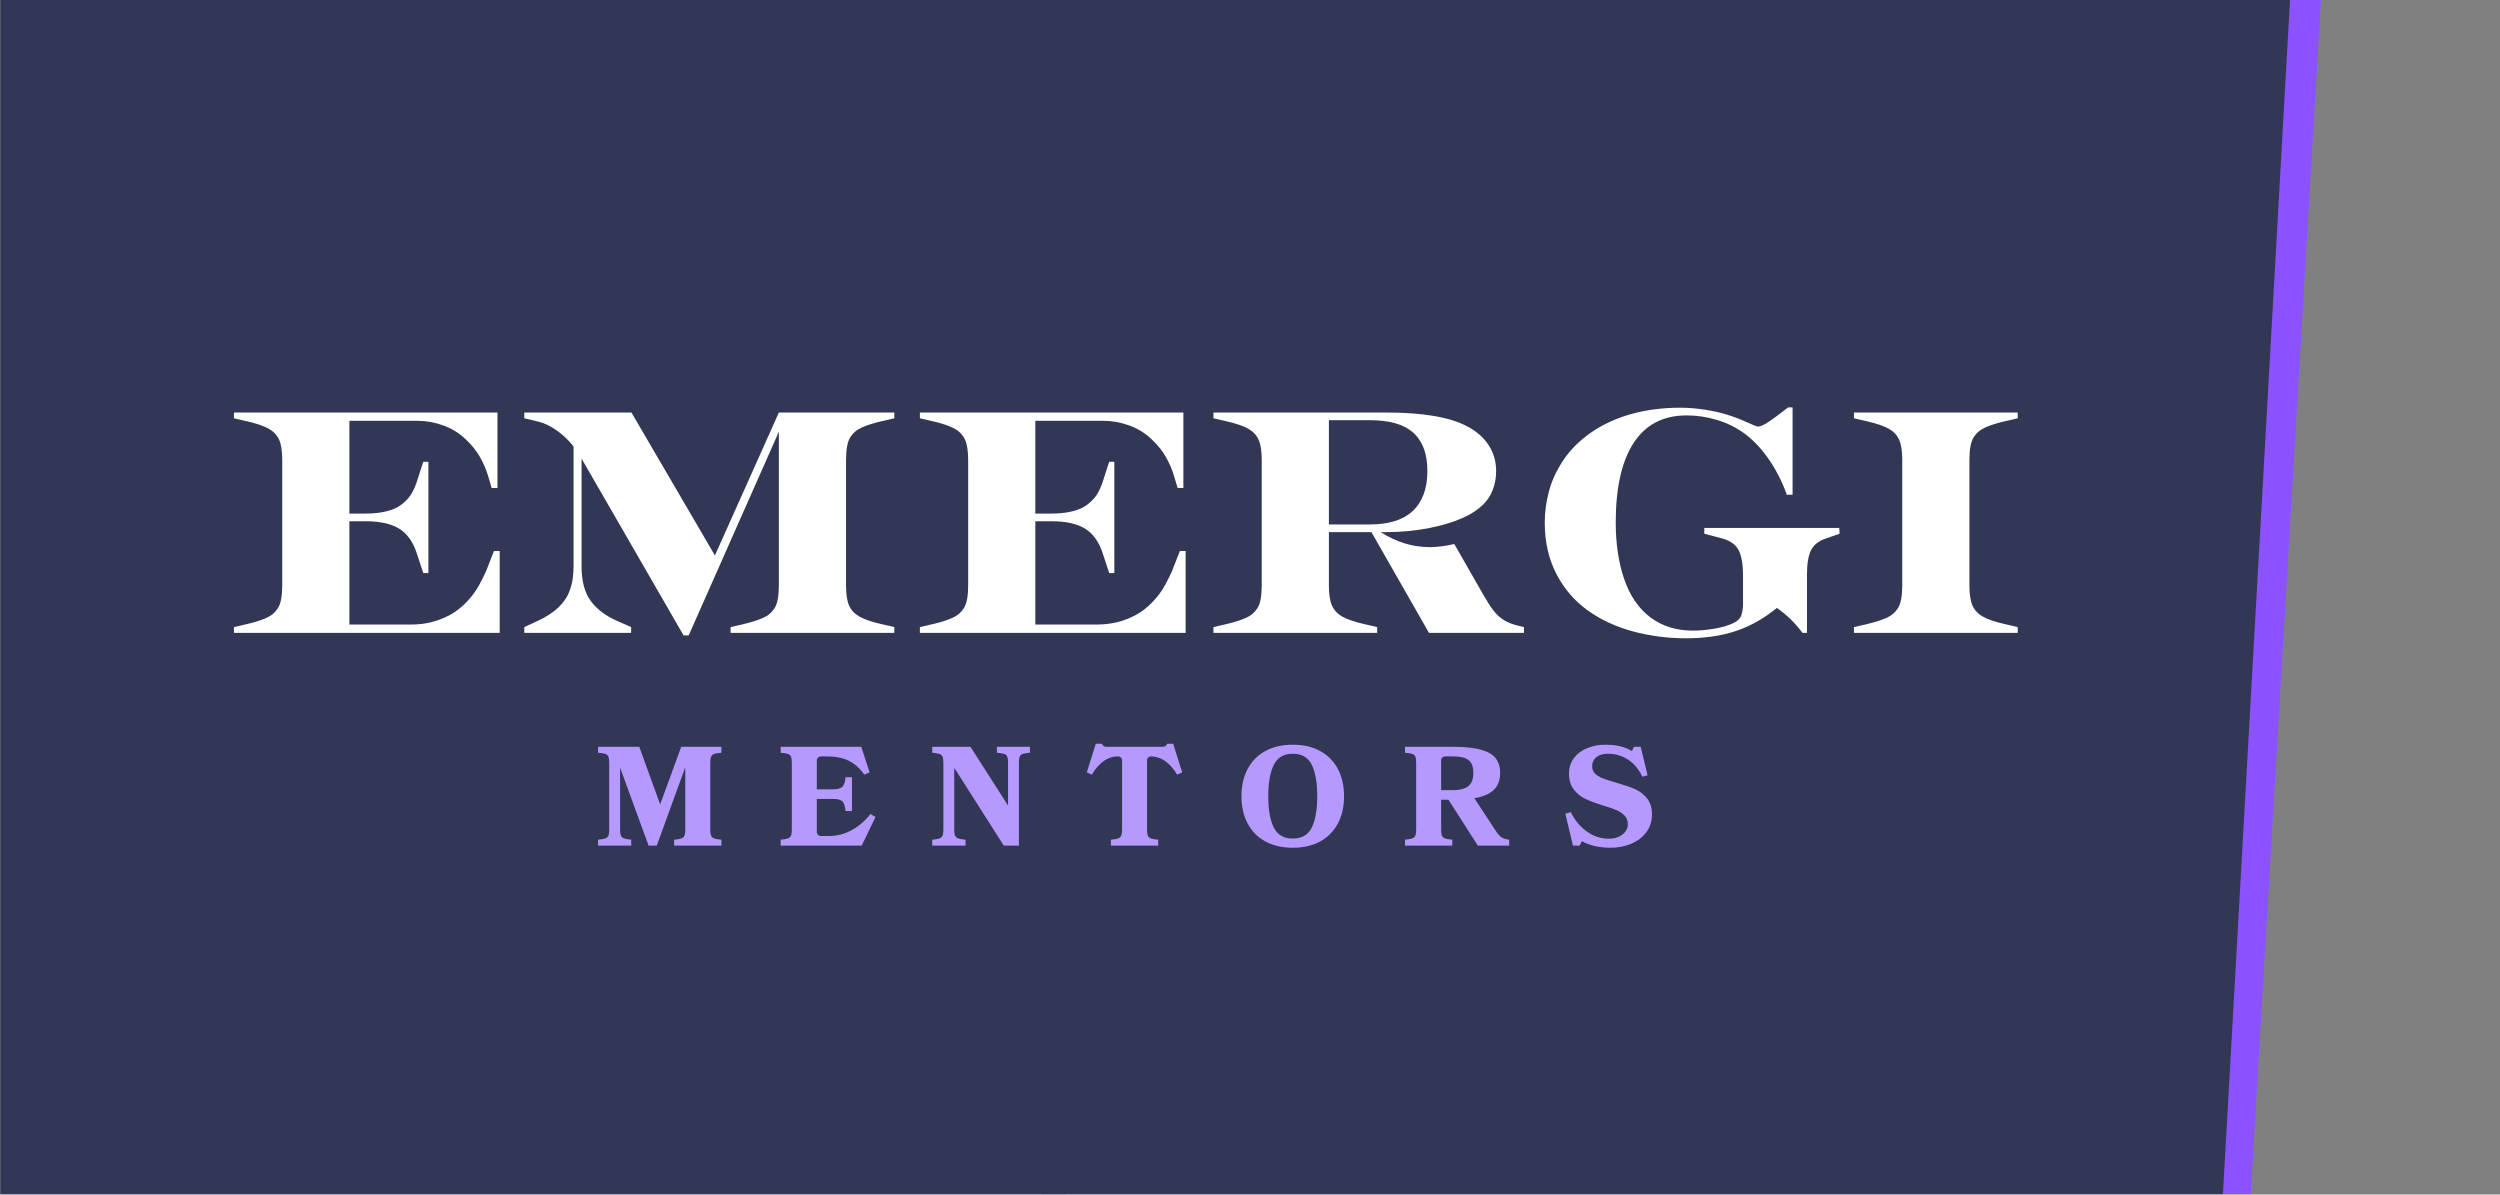 <svg xmlns="http://www.w3.org/2000/svg" xmlns:xlink="http://www.w3.org/1999/xlink" width="7233" zoomAndPan="magnify" viewBox="0 0 5424.75 2592" height="3456" preserveAspectRatio="xMidYMid meet" version="1.0"><rect x="0" y="0" width="5424.75" height="2592" fill="#808080" stroke="none"/><defs><g/><clipPath id="4443853549"><path d="M 0.922 0 L 2312.676 0 L 2312.676 2591 L 0.922 2591 Z M 0.922 0 " clip-rule="nonzero"/></clipPath><clipPath id="25039273dc"><path d="M 4416 0 L 5423.578 0 L 5423.578 2591 L 4416 2591 Z M 4416 0 " clip-rule="nonzero"/></clipPath><clipPath id="c697bd8966"><path d="M 2260.328 0 L 4973.27 0 L 4973.27 2591 L 2260.328 2591 Z M 2260.328 0 " clip-rule="nonzero"/></clipPath><clipPath id="9dfa8908da"><path d="M 2260.328 -73.926 L 2260.328 2639.016 L 4820.855 2639.016 L 4973.27 -73.926 Z M 2260.328 -73.926 " clip-rule="nonzero"/></clipPath></defs><g clip-path="url(#4443853549)"><path fill="#323756" d="M -304.234 -25.91 L 2312.676 -25.91 L 2312.676 2591 L -304.234 2591 Z M -304.234 -25.91 " fill-opacity="1" fill-rule="nonzero"/></g><g clip-path="url(#25039273dc)"><path stroke-linecap="butt" transform="matrix(0.044, -0.748, 0.748, 0.044, 4803.113, 2686.142)" fill="none" stroke-linejoin="miter" d="M -0.002 50.002 L 3623.691 50 " stroke="#8c52ff" stroke-width="100" stroke-opacity="1" stroke-miterlimit="4"/></g><g clip-path="url(#c697bd8966)"><g clip-path="url(#9dfa8908da)"><path fill="#323756" d="M 2260.328 -73.926 L 4973.27 -73.926 L 4973.27 2639.016 L 2260.328 2639.016 Z M 2260.328 -73.926 " fill-opacity="1" fill-rule="nonzero"/></g></g><g fill="#ffffff" fill-opacity="1"><g transform="translate(483.367, 1373.229)"><g><path d="M 24.281 0 L 24.281 -12.484 L 54.125 -19.422 C 69.852 -23.129 83.27 -27.41 94.375 -32.266 C 105.477 -37.117 114.035 -44.406 120.047 -54.125 C 126.055 -63.844 129.062 -80.266 129.062 -103.391 L 129.062 -374.703 C 129.062 -394.598 126.75 -409.52 122.125 -419.469 C 117.5 -429.414 109.984 -437.281 99.578 -443.062 C 89.172 -448.844 74.02 -454.047 54.125 -458.672 L 24.281 -465.609 L 24.281 -478.094 L 596.062 -478.094 L 596.062 -314.344 L 583.578 -314.344 L 575.25 -342.094 C 571.551 -354.582 565.883 -367.648 558.25 -381.297 C 550.613 -394.941 539.852 -408.238 525.969 -421.188 C 512.094 -434.145 496.02 -443.863 477.75 -450.344 C 459.477 -456.82 441.32 -460.062 423.281 -460.062 L 274.781 -460.062 L 274.781 -258.828 L 310.172 -258.828 C 324.973 -258.828 338.391 -260.098 350.422 -262.641 C 362.453 -265.18 372.398 -268.766 380.266 -273.391 C 388.129 -278.023 395.531 -284.273 402.469 -292.141 C 409.406 -300.004 415.414 -311.336 420.5 -326.141 L 435.078 -371.234 L 446.188 -371.234 L 446.188 -129.766 L 435.078 -129.766 L 420.5 -174.172 C 412.176 -198.691 399.336 -216.156 381.984 -226.562 C 364.641 -236.969 340.703 -242.172 310.172 -242.172 L 274.781 -242.172 L 274.781 -18.047 L 408.703 -18.047 C 423.516 -18.047 437.742 -19.66 451.391 -22.891 C 465.035 -26.129 478.445 -31.219 491.625 -38.156 C 504.812 -45.102 517.188 -54.586 528.75 -66.609 C 540.32 -78.641 549.578 -91.129 556.516 -104.078 C 563.453 -117.035 568.305 -126.754 571.078 -133.234 L 588.438 -177.641 L 600.922 -177.641 L 600.922 0 Z M 24.281 0 "/></g></g></g><g fill="#ffffff" fill-opacity="1"><g transform="translate(1120.364, 1373.229)"><g><path d="M 362.906 5.547 L 141.562 -378.172 L 141.562 -144.328 C 141.562 -112.41 148.148 -87.43 161.328 -69.391 C 174.516 -51.348 193.832 -36.773 219.281 -25.672 L 249.109 -12.484 L 249.109 0 L 17.344 0 L 17.344 -12.484 L 45.797 -25.672 C 64.766 -34.461 79.801 -44.176 90.906 -54.812 C 102.008 -65.457 109.754 -76.332 114.141 -87.438 C 118.535 -98.539 121.312 -108.832 122.469 -118.312 C 123.625 -127.789 124.203 -136.461 124.203 -144.328 L 124.203 -404.547 C 114.023 -417.504 102 -428.953 88.125 -438.891 C 74.25 -448.836 60.367 -455.43 46.484 -458.672 L 17.344 -465.609 L 17.344 -478.094 L 249.812 -478.094 L 430.922 -167.922 L 569.703 -478.094 L 820.203 -478.094 L 820.203 -465.609 L 790.359 -458.672 C 774.629 -454.973 761.211 -450.691 750.109 -445.828 C 739.004 -440.973 730.445 -433.688 724.438 -423.969 C 718.426 -414.258 715.422 -397.836 715.422 -374.703 L 715.422 -103.391 C 715.422 -83.492 717.734 -68.57 722.359 -58.625 C 726.984 -48.688 734.5 -40.828 744.906 -35.047 C 755.312 -29.266 770.461 -24.055 790.359 -19.422 L 820.203 -12.484 L 820.203 0 L 464.922 0 L 464.922 -12.484 L 494.75 -19.422 C 510.477 -23.129 523.895 -27.41 535 -32.266 C 546.102 -37.117 554.66 -44.406 560.672 -54.125 C 566.691 -63.844 569.703 -80.266 569.703 -103.391 L 569.703 -436.469 L 374.016 5.547 Z M 362.906 5.547 "/></g></g></g><g fill="#ffffff" fill-opacity="1"><g transform="translate(1971.775, 1373.229)"><g><path d="M 24.281 0 L 24.281 -12.484 L 54.125 -19.422 C 69.852 -23.129 83.27 -27.41 94.375 -32.266 C 105.477 -37.117 114.035 -44.406 120.047 -54.125 C 126.055 -63.844 129.062 -80.266 129.062 -103.391 L 129.062 -374.703 C 129.062 -394.598 126.75 -409.52 122.125 -419.469 C 117.5 -429.414 109.984 -437.281 99.578 -443.062 C 89.172 -448.844 74.02 -454.047 54.125 -458.672 L 24.281 -465.609 L 24.281 -478.094 L 596.062 -478.094 L 596.062 -314.344 L 583.578 -314.344 L 575.25 -342.094 C 571.551 -354.582 565.883 -367.648 558.25 -381.297 C 550.613 -394.941 539.852 -408.238 525.969 -421.188 C 512.094 -434.145 496.02 -443.863 477.75 -450.344 C 459.477 -456.82 441.32 -460.062 423.281 -460.062 L 274.781 -460.062 L 274.781 -258.828 L 310.172 -258.828 C 324.973 -258.828 338.391 -260.098 350.422 -262.641 C 362.453 -265.18 372.398 -268.766 380.266 -273.391 C 388.129 -278.023 395.531 -284.273 402.469 -292.141 C 409.406 -300.004 415.414 -311.336 420.5 -326.141 L 435.078 -371.234 L 446.188 -371.234 L 446.188 -129.766 L 435.078 -129.766 L 420.5 -174.172 C 412.176 -198.691 399.336 -216.156 381.984 -226.562 C 364.641 -236.969 340.703 -242.172 310.172 -242.172 L 274.781 -242.172 L 274.781 -18.047 L 408.703 -18.047 C 423.516 -18.047 437.742 -19.66 451.391 -22.891 C 465.035 -26.129 478.445 -31.219 491.625 -38.156 C 504.812 -45.102 517.188 -54.586 528.75 -66.609 C 540.32 -78.641 549.578 -91.129 556.516 -104.078 C 563.453 -117.035 568.305 -126.754 571.078 -133.234 L 588.438 -177.641 L 600.922 -177.641 L 600.922 0 Z M 24.281 0 "/></g></g></g><g fill="#ffffff" fill-opacity="1"><g transform="translate(2608.773, 1373.229)"><g><path d="M 24.281 0 L 24.281 -12.484 L 54.125 -19.422 C 69.852 -23.129 83.27 -27.41 94.375 -32.266 C 105.477 -37.117 114.035 -44.406 120.047 -54.125 C 126.055 -63.844 129.062 -80.266 129.062 -103.391 L 129.062 -374.703 C 129.062 -394.598 126.75 -409.52 122.125 -419.469 C 117.5 -429.414 109.984 -437.281 99.578 -443.062 C 89.172 -448.844 74.02 -454.047 54.125 -458.672 L 24.281 -465.609 L 24.281 -478.094 L 399 -478.094 C 478.562 -478.094 537.078 -468.148 574.547 -448.266 C 594.91 -437.617 610.523 -423.969 621.391 -407.312 C 632.266 -390.664 637.703 -371.93 637.703 -351.109 C 637.703 -336.305 635.156 -322.426 630.062 -309.469 C 624.977 -296.52 617.227 -285.305 606.812 -275.828 C 596.406 -266.348 584.727 -258.598 571.781 -252.578 C 550.039 -241.941 523.898 -233.613 493.359 -227.594 C 462.828 -221.582 431.375 -218.578 399 -218.578 L 387.203 -218.578 C 420.973 -196.836 456.594 -185.969 494.062 -185.969 C 500.539 -185.969 508.75 -186.547 518.688 -187.703 C 528.633 -188.859 538.004 -190.594 546.797 -192.906 L 609.938 -82.578 C 617.801 -68.691 625.086 -57.352 631.797 -48.562 C 638.504 -39.781 646.254 -32.727 655.047 -27.406 C 663.836 -22.082 674.242 -18.035 686.266 -15.266 L 698.062 -12.484 L 698.062 0 L 491.984 0 L 367.078 -218.578 L 274.781 -218.578 L 274.781 -103.391 C 274.781 -83.492 277.094 -68.57 281.719 -58.625 C 286.352 -48.688 293.875 -40.828 304.281 -35.047 C 314.688 -29.266 329.836 -24.055 349.734 -19.422 L 379.562 -12.484 L 379.562 0 Z M 274.781 -235.234 L 364.297 -235.234 C 383.723 -235.234 401.188 -237.547 416.688 -242.172 C 432.188 -246.797 445.254 -253.961 455.891 -263.672 C 466.535 -273.391 474.633 -285.535 480.188 -300.109 C 485.738 -314.68 488.516 -331.68 488.516 -351.109 C 488.516 -370.547 485.738 -387.316 480.188 -401.422 C 474.633 -415.535 466.648 -426.984 456.234 -435.766 C 445.828 -444.555 432.875 -451.035 417.375 -455.203 C 401.883 -459.367 384.191 -461.453 364.297 -461.453 L 274.781 -461.453 Z M 274.781 -235.234 "/></g></g></g><g fill="#ffffff" fill-opacity="1"><g transform="translate(3317.241, 1373.229)"><g><path d="M 341.406 11.797 C 301.613 11.797 263.211 6.82 226.203 -3.125 C 189.203 -13.07 156.359 -28.336 127.672 -48.922 C 98.992 -69.504 76.328 -95.988 59.672 -128.375 C 43.023 -160.758 34.703 -197.766 34.703 -239.391 C 34.703 -262.066 37.82 -284.969 44.062 -308.094 C 50.312 -331.227 60.953 -353.895 75.984 -376.094 C 91.016 -398.301 111.133 -418.078 136.344 -435.422 C 161.562 -452.773 190.477 -465.961 223.094 -474.984 C 255.707 -484.004 290.75 -488.516 328.219 -488.516 C 345.801 -488.516 363.609 -487.125 381.641 -484.344 C 399.68 -481.57 416.102 -477.875 430.906 -473.25 C 445.719 -468.625 459.945 -463.188 473.594 -456.938 C 487.238 -450.688 495.219 -447.562 497.531 -447.562 C 502.156 -447.562 509.32 -450.688 519.031 -456.938 C 528.75 -463.188 543.328 -473.941 562.766 -489.203 L 572.469 -489.203 L 572.469 -299.766 L 559.984 -299.766 C 550.266 -327.055 537.426 -352.383 521.469 -375.75 C 505.508 -399.113 487.816 -417.961 468.391 -432.297 C 450.805 -445.254 431.023 -455.086 409.047 -461.797 C 387.078 -468.504 364.992 -471.859 342.797 -471.859 C 291.898 -471.859 253.5 -451.961 227.594 -412.172 C 201.695 -372.391 188.75 -314.797 188.75 -239.391 C 188.75 -192.672 194.992 -151.383 207.484 -115.531 C 219.973 -79.676 238.938 -52.266 264.375 -33.297 C 289.82 -14.336 320.352 -4.859 355.969 -4.859 C 370.77 -4.859 386.383 -6.242 402.812 -9.016 C 419.238 -11.797 433.234 -15.961 444.797 -21.516 C 453.586 -25.672 459.141 -31.453 461.453 -38.859 C 463.766 -46.266 464.922 -54.129 464.922 -62.453 L 464.922 -124.203 C 464.922 -149.648 461.566 -168.383 454.859 -180.406 C 448.148 -192.438 435.773 -200.766 417.734 -205.391 L 380.953 -215.109 L 380.953 -227.594 L 673.781 -227.594 L 674.484 -215.109 L 644.641 -204.703 C 629.367 -199.609 618.727 -191.281 612.719 -179.719 C 606.707 -168.156 603.703 -150.113 603.703 -125.594 L 603.703 0 L 593.984 0 C 585.191 -11.562 576.629 -21.391 568.297 -29.484 C 559.973 -37.586 550.031 -45.801 538.469 -54.125 C 510.25 -30.988 480.41 -14.219 448.953 -3.812 C 417.492 6.594 381.645 11.797 341.406 11.797 Z M 341.406 11.797 "/></g></g></g><g fill="#ffffff" fill-opacity="1"><g transform="translate(3998.648, 1373.229)"><g><path d="M 24.281 0 L 24.281 -12.484 L 54.125 -19.422 C 69.852 -23.129 83.27 -27.41 94.375 -32.266 C 105.477 -37.117 114.035 -44.406 120.047 -54.125 C 126.055 -63.844 129.062 -80.266 129.062 -103.391 L 129.062 -374.703 C 129.062 -394.598 126.75 -409.52 122.125 -419.469 C 117.5 -429.414 109.984 -437.281 99.578 -443.062 C 89.172 -448.844 74.02 -454.047 54.125 -458.672 L 24.281 -465.609 L 24.281 -478.094 L 379.562 -478.094 L 379.562 -465.609 L 349.734 -458.672 C 334.004 -454.973 320.586 -450.691 309.484 -445.828 C 298.379 -440.973 289.816 -433.688 283.797 -423.969 C 277.785 -414.258 274.781 -397.836 274.781 -374.703 L 274.781 -103.391 C 274.781 -83.492 277.094 -68.57 281.719 -58.625 C 286.352 -48.688 293.875 -40.828 304.281 -35.047 C 314.688 -29.266 329.836 -24.055 349.734 -19.422 L 379.562 -12.484 L 379.562 0 Z M 24.281 0 "/></g></g></g><g fill="#b599ff" fill-opacity="1"><g transform="translate(1291.618, 1834.92)"><g><path d="M 171.203 -12.859 C 178.141 -13.473 183.242 -14.344 186.516 -15.469 C 189.785 -16.594 192.082 -18.531 193.406 -21.281 C 194.727 -24.039 195.391 -28.379 195.391 -34.297 L 195.391 -170.281 L 133.531 0 L 115.766 0 L 53.906 -169.359 L 53.906 -34.297 C 53.906 -28.379 54.566 -24.039 55.891 -21.281 C 57.223 -18.531 59.52 -16.594 62.781 -15.469 C 66.051 -14.344 71.156 -13.473 78.094 -12.859 L 78.094 0 L 6.125 0 L 6.125 -12.859 C 13.062 -13.473 18.164 -14.344 21.438 -15.469 C 24.707 -16.594 27.004 -18.531 28.328 -21.281 C 29.648 -24.039 30.312 -28.379 30.312 -34.297 L 30.312 -180.078 C 30.312 -186.004 29.648 -190.395 28.328 -193.25 C 27.004 -196.113 24.758 -198.055 21.594 -199.078 C 18.426 -200.098 13.27 -200.91 6.125 -201.516 L 6.125 -214.391 L 95.562 -214.391 L 140.875 -89.422 L 186.516 -214.391 L 273.797 -214.391 L 273.797 -201.516 C 266.648 -200.91 261.492 -200.098 258.328 -199.078 C 255.172 -198.055 252.926 -196.113 251.594 -193.25 C 250.27 -190.395 249.609 -186.004 249.609 -180.078 L 249.609 -34.297 C 249.609 -28.379 250.27 -24.039 251.594 -21.281 C 252.926 -18.531 255.223 -16.594 258.484 -15.469 C 261.754 -14.344 266.859 -13.473 273.797 -12.859 L 273.797 0 L 171.203 0 Z M 171.203 -12.859 "/></g></g></g><g fill="#b599ff" fill-opacity="1"><g transform="translate(1687.862, 1834.92)"><g><path d="M 109.953 -20.828 C 128.328 -20.828 145.32 -25.219 160.938 -34 C 176.562 -42.781 189.883 -54.316 200.906 -68.609 L 211.938 -62.172 L 181.922 0 L 6.125 0 L 6.125 -12.859 C 13.062 -13.473 18.164 -14.344 21.438 -15.469 C 24.707 -16.594 27.004 -18.531 28.328 -21.281 C 29.648 -24.039 30.312 -28.379 30.312 -34.297 L 30.312 -180.078 C 30.312 -186.004 29.648 -190.395 28.328 -193.25 C 27.004 -196.113 24.758 -198.055 21.594 -199.078 C 18.426 -200.098 13.27 -200.91 6.125 -201.516 L 6.125 -214.391 L 181 -214.391 L 199.078 -158.953 L 187.734 -154.047 C 177.941 -167.734 166.711 -177.738 154.047 -184.062 C 141.391 -190.395 125.672 -193.562 106.891 -193.562 L 93.719 -193.562 C 91.062 -193.562 88.863 -192.742 87.125 -191.109 C 85.395 -189.473 84.531 -187.227 84.531 -184.375 L 84.531 -122.203 L 120.672 -122.203 C 130.879 -122.203 137.664 -124.395 141.031 -128.781 C 144.406 -133.176 146.297 -139.758 146.703 -148.531 L 160.797 -148.531 L 160.797 -75.031 L 146.703 -75.031 C 146.297 -83.812 144.406 -90.395 141.031 -94.781 C 137.664 -99.176 130.879 -101.375 120.672 -101.375 L 84.531 -101.375 L 84.531 -30.016 C 84.531 -27.359 85.395 -25.16 87.125 -23.422 C 88.863 -21.691 91.062 -20.828 93.719 -20.828 Z M 109.953 -20.828 "/></g></g></g><g fill="#b599ff" fill-opacity="1"><g transform="translate(2016.752, 1834.92)"><g><path d="M 6.125 -12.859 C 13.062 -13.473 18.164 -14.344 21.438 -15.469 C 24.707 -16.594 27.004 -18.531 28.328 -21.281 C 29.648 -24.039 30.312 -28.379 30.312 -34.297 L 30.312 -180.078 C 30.312 -186.004 29.648 -190.395 28.328 -193.25 C 27.004 -196.113 24.758 -198.055 21.594 -199.078 C 18.426 -200.098 13.27 -200.91 6.125 -201.516 L 6.125 -214.391 L 89.125 -214.391 L 170.594 -86.984 L 170.594 -180.078 C 170.594 -186.203 169.977 -190.645 168.75 -193.406 C 167.531 -196.164 165.285 -198.055 162.016 -199.078 C 158.742 -200.098 153.535 -200.91 146.391 -201.516 L 146.391 -214.391 L 218.062 -214.391 L 218.062 -201.516 C 210.914 -200.91 205.758 -200.098 202.594 -199.078 C 199.426 -198.055 197.227 -196.164 196 -193.406 C 194.781 -190.645 194.172 -186.203 194.172 -180.078 L 194.172 0 L 161.406 0 L 53.906 -168.75 L 53.906 -34.297 C 53.906 -28.379 54.566 -24.039 55.891 -21.281 C 57.223 -18.531 59.57 -16.594 62.938 -15.469 C 66.301 -14.344 71.457 -13.473 78.406 -12.859 L 78.406 0 L 6.125 0 Z M 6.125 -12.859 "/></g></g></g><g fill="#b599ff" fill-opacity="1"><g transform="translate(2355.439, 1834.92)"><g><path d="M 157.734 0 L 55.125 0 L 55.125 -12.859 C 62.07 -13.473 67.176 -14.344 70.438 -15.469 C 73.707 -16.594 76.004 -18.531 77.328 -21.281 C 78.66 -24.039 79.328 -28.379 79.328 -34.297 L 79.328 -184.375 C 79.328 -187.227 78.508 -189.473 76.875 -191.109 C 75.238 -192.742 72.992 -193.562 70.141 -193.562 C 48.285 -193.562 29.5 -180.391 13.781 -154.047 L 2.75 -158.953 L 22.359 -221.125 L 35.531 -221.125 C 37.164 -216.633 40.535 -214.391 45.641 -214.391 L 166.922 -214.391 C 172.223 -214.391 175.691 -216.633 177.328 -221.125 L 190.188 -221.125 L 209.797 -158.953 L 198.766 -154.047 C 190.805 -167.316 182.023 -177.219 172.422 -183.75 C 162.828 -190.289 152.926 -193.562 142.719 -193.562 C 139.863 -193.562 137.617 -192.742 135.984 -191.109 C 134.348 -189.473 133.531 -187.227 133.531 -184.375 L 133.531 -34.297 C 133.531 -28.379 134.191 -24.039 135.516 -21.281 C 136.848 -18.531 139.145 -16.594 142.406 -15.469 C 145.676 -14.344 150.785 -13.473 157.734 -12.859 Z M 157.734 0 "/></g></g></g><g fill="#b599ff" fill-opacity="1"><g transform="translate(2684.329, 1834.92)"><g><path d="M 120.969 -218.984 C 144.039 -218.984 163.895 -214.391 180.531 -205.203 C 197.176 -196.016 209.941 -182.992 218.828 -166.141 C 227.711 -149.297 232.156 -129.645 232.156 -107.188 C 232.156 -84.727 227.711 -65.078 218.828 -48.234 C 209.941 -31.391 197.176 -18.375 180.531 -9.188 C 163.895 0 144.039 4.594 120.969 4.594 C 97.895 4.594 77.988 0 61.25 -9.188 C 44.508 -18.375 31.695 -31.391 22.812 -48.234 C 13.938 -65.078 9.5 -84.727 9.5 -107.188 C 9.5 -129.645 13.938 -149.297 22.812 -166.141 C 31.695 -182.992 44.508 -196.016 61.25 -205.203 C 77.988 -214.391 97.895 -218.984 120.969 -218.984 Z M 120.969 -15.312 C 140.57 -15.312 154.301 -23.32 162.156 -39.344 C 170.02 -55.375 173.953 -77.988 173.953 -107.188 C 173.953 -136.383 170.02 -159.047 162.156 -175.172 C 154.301 -191.305 140.57 -199.375 120.969 -199.375 C 101.375 -199.375 87.594 -191.305 79.625 -175.172 C 71.664 -159.047 67.688 -136.383 67.688 -107.188 C 67.688 -77.988 71.664 -55.375 79.625 -39.344 C 87.594 -23.32 101.375 -15.312 120.969 -15.312 Z M 120.969 -15.312 "/></g></g></g><g fill="#b599ff" fill-opacity="1"><g transform="translate(3042.61, 1834.92)"><g><path d="M 203.359 -31.547 C 207.441 -25.211 211.523 -20.719 215.609 -18.062 C 219.691 -15.414 225.207 -13.68 232.156 -12.859 L 232.156 0 L 164.156 0 L 100.453 -99.531 L 84.531 -99.531 L 84.531 -34.297 C 84.531 -28.379 85.191 -24.039 86.516 -21.281 C 87.848 -18.531 90.145 -16.594 93.406 -15.469 C 96.676 -14.344 101.781 -13.473 108.719 -12.859 L 108.719 0 L 6.125 0 L 6.125 -12.859 C 13.062 -13.473 18.164 -14.344 21.438 -15.469 C 24.707 -16.594 27.004 -18.531 28.328 -21.281 C 29.648 -24.039 30.312 -28.379 30.312 -34.297 L 30.312 -180.078 C 30.312 -186.203 29.695 -190.645 28.469 -193.406 C 27.25 -196.164 25.055 -198.055 21.891 -199.078 C 18.734 -200.098 13.477 -200.91 6.125 -201.516 L 6.125 -214.391 L 111.781 -214.391 C 145.676 -214.391 170.941 -210.203 187.578 -201.828 C 204.223 -193.453 212.547 -178.754 212.547 -157.734 C 212.547 -141.598 207.75 -129.141 198.156 -120.359 C 188.562 -111.578 174.676 -105.758 156.5 -102.906 Z M 93.719 -193.562 C 91.062 -193.562 88.863 -192.742 87.125 -191.109 C 85.395 -189.473 84.531 -187.227 84.531 -184.375 L 84.531 -120.359 L 110.875 -120.359 C 125.164 -120.359 135.984 -123.219 143.328 -128.938 C 150.68 -134.656 154.359 -144.254 154.359 -157.734 C 154.359 -171.203 150.832 -180.539 143.781 -185.75 C 136.738 -190.957 126.07 -193.562 111.781 -193.562 Z M 93.719 -193.562 "/></g></g></g><g fill="#b599ff" fill-opacity="1"><g transform="translate(3388.951, 1834.92)"><g><path d="M 120.062 -135.984 C 135.977 -131.492 148.988 -127 159.094 -122.5 C 169.207 -118.008 177.836 -111.32 184.984 -102.438 C 192.129 -93.562 195.703 -81.875 195.703 -67.375 C 195.703 -53.082 191.719 -40.473 183.75 -29.547 C 175.789 -18.629 164.922 -10.207 151.141 -4.281 C 137.359 1.633 121.992 4.594 105.047 4.594 C 93.004 4.594 81.672 3.316 71.047 0.766 C 60.43 -1.785 51.242 -5.305 43.484 -9.797 L 38.891 0 L 24.188 0 L 7.656 -69.219 L 19.594 -72.578 C 27.562 -55.836 38.844 -42.055 53.438 -31.234 C 68.039 -20.41 84.328 -15 102.297 -15 C 113.93 -15 123.676 -18.008 131.531 -24.031 C 139.395 -30.062 143.328 -37.469 143.328 -46.25 C 143.328 -53.801 141.031 -60.023 136.438 -64.922 C 131.844 -69.828 126.023 -73.812 118.984 -76.875 C 111.941 -79.938 101.988 -83.406 89.125 -87.281 C 73.812 -91.977 61.203 -96.676 51.297 -101.375 C 41.398 -106.07 32.977 -112.859 26.031 -121.734 C 19.094 -130.617 15.625 -142.109 15.625 -156.203 C 15.625 -169.266 19.195 -180.539 26.344 -190.031 C 33.488 -199.531 43.133 -206.727 55.281 -211.625 C 67.426 -216.531 80.645 -218.984 94.938 -218.984 C 118.219 -218.984 137.312 -214.391 152.219 -205.203 L 156.5 -214.391 L 171.203 -214.391 L 186.203 -152.516 L 174.875 -149.453 C 167.727 -164.973 157.617 -177.172 144.547 -186.047 C 131.484 -194.93 116.582 -199.375 99.844 -199.375 C 89.227 -199.375 80.906 -196.875 74.875 -191.875 C 68.852 -186.875 65.844 -180.289 65.844 -172.125 C 65.844 -165.594 68.035 -160.234 72.422 -156.047 C 76.816 -151.859 82.586 -148.383 89.734 -145.625 C 96.879 -142.875 106.988 -139.66 120.062 -135.984 Z M 120.062 -135.984 "/></g></g></g></svg>